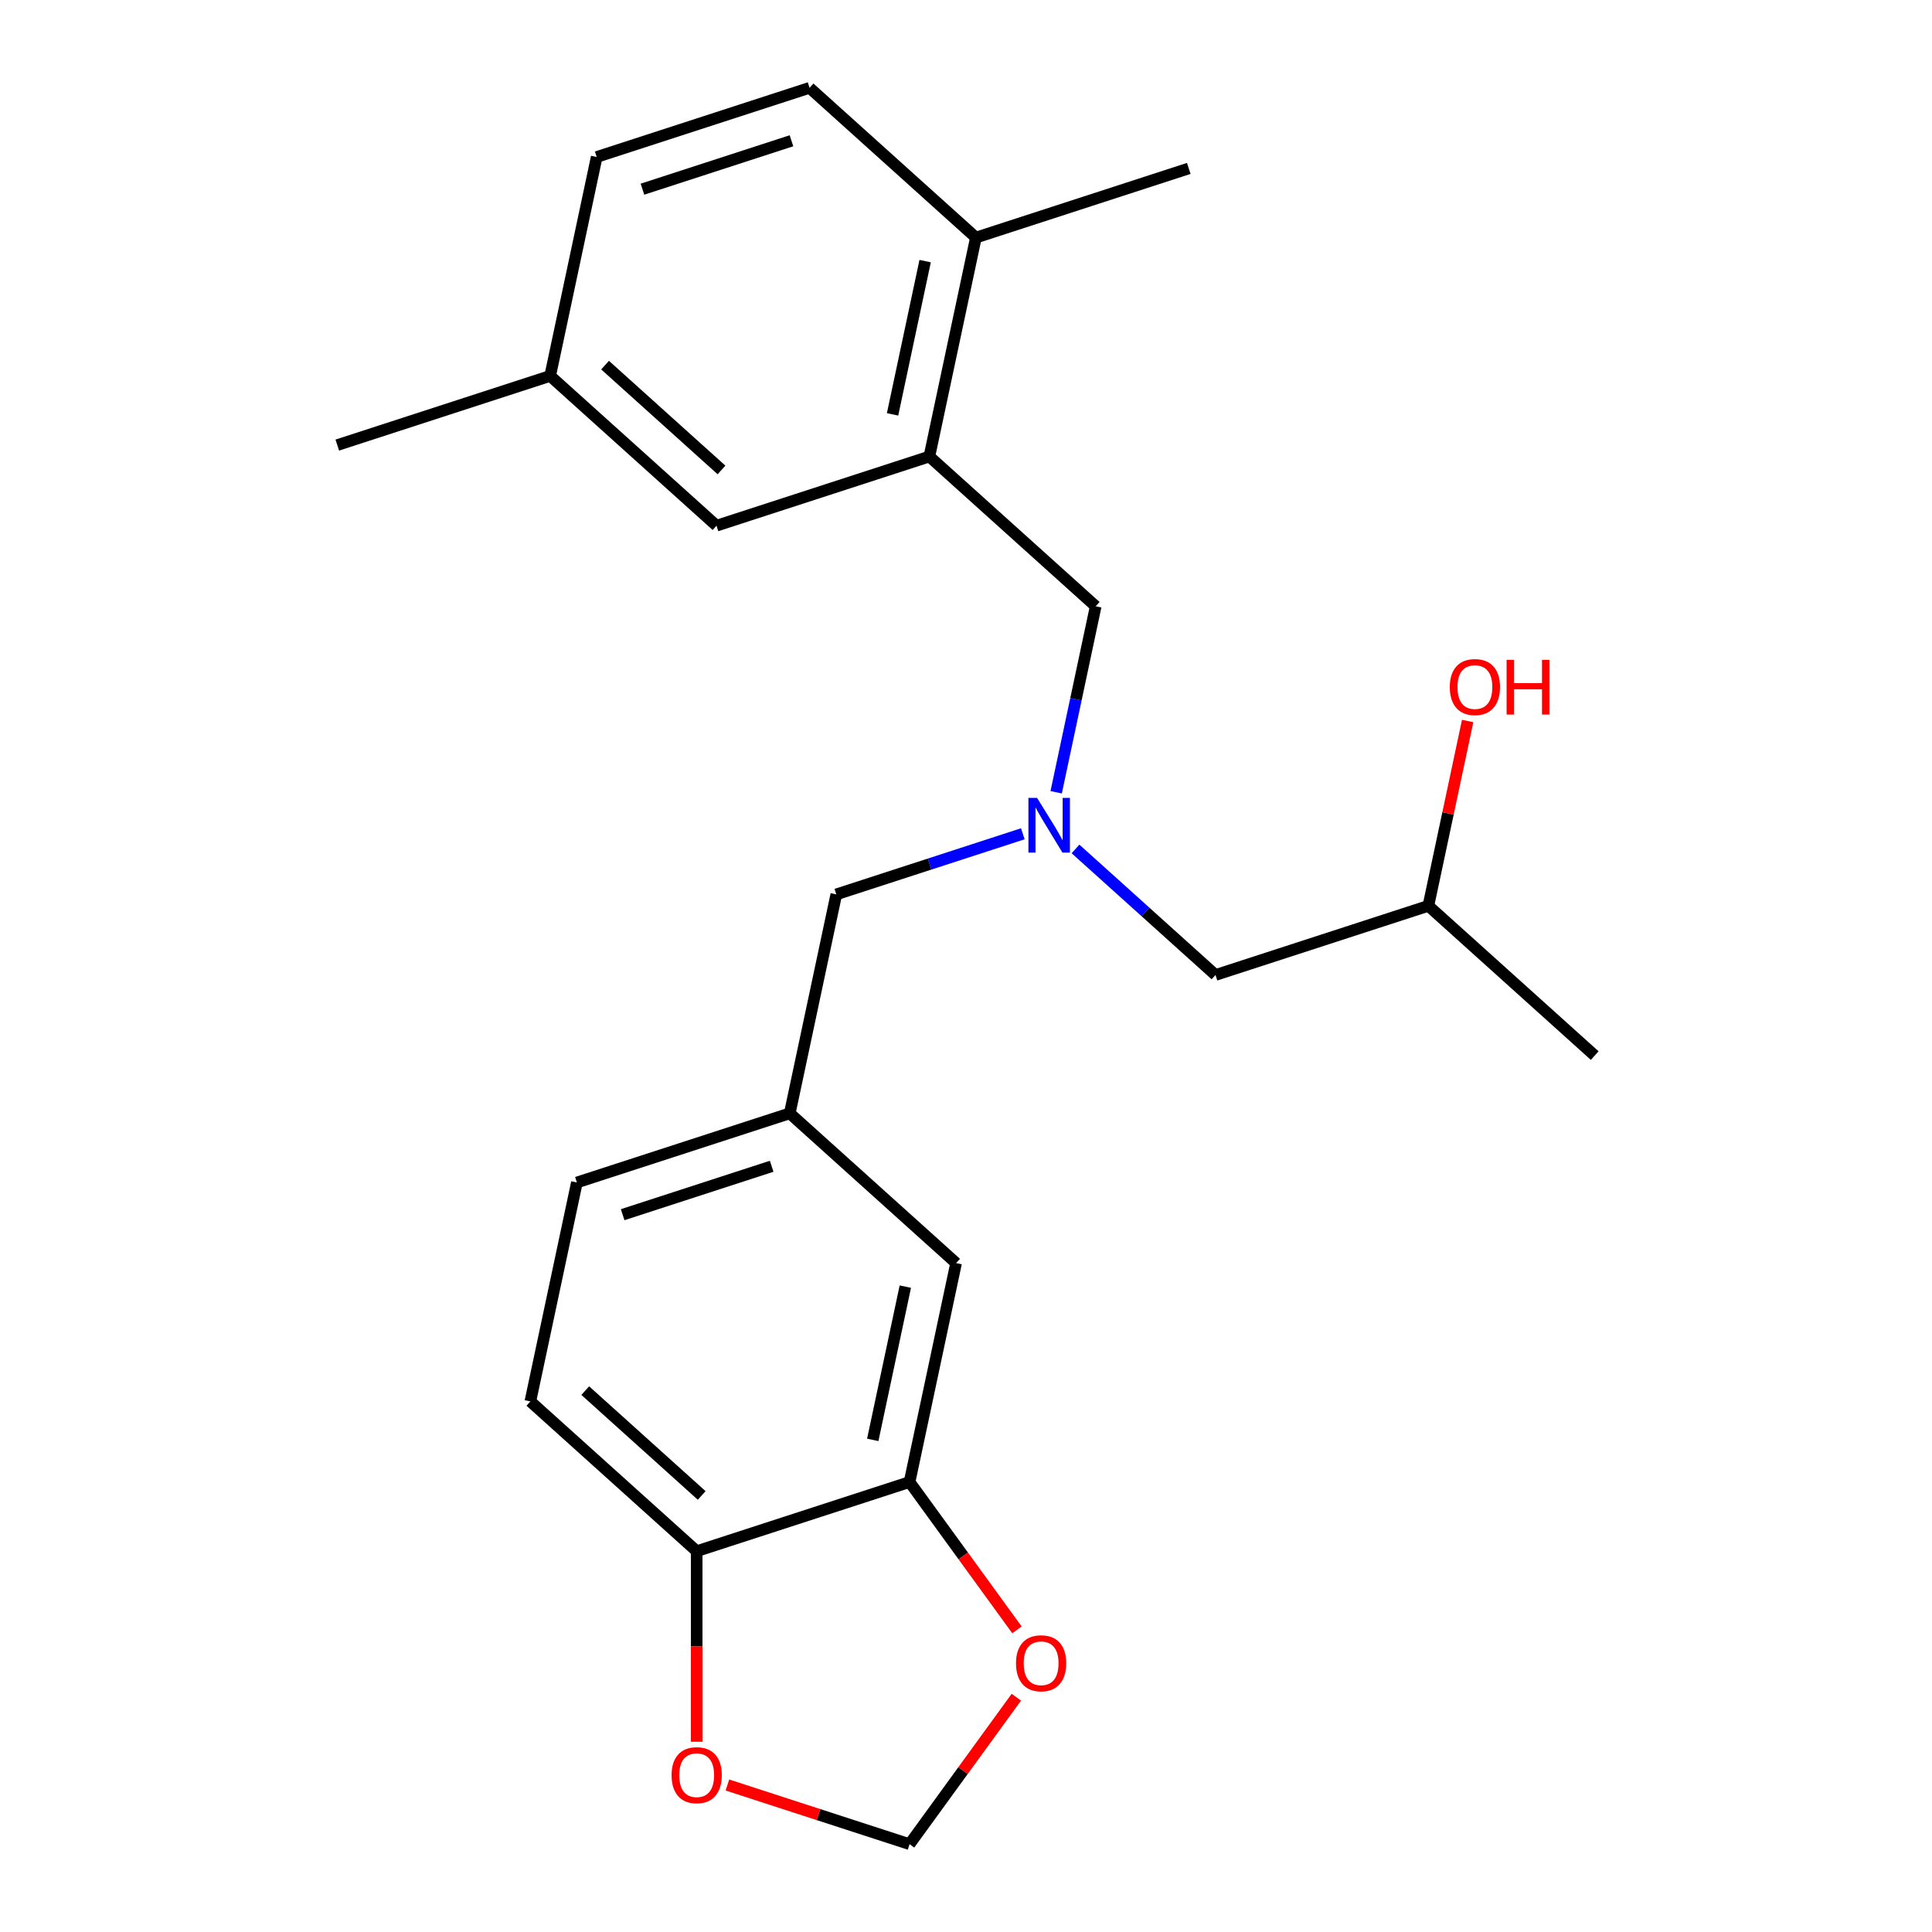 <?xml version='1.0' encoding='iso-8859-1'?>
<svg version='1.1' baseProfile='full'
              xmlns='http://www.w3.org/2000/svg'
                      xmlns:rdkit='http://www.rdkit.org/xml'
                      xmlns:xlink='http://www.w3.org/1999/xlink'
                  xml:space='preserve'
width='1000px' height='1000px' viewBox='0 0 1000 1000'>
<!-- END OF HEADER -->
<rect style='opacity:1.0;fill:#FFFFFF;stroke:none' width='1000' height='1000' x='0' y='0'> </rect>
<path class='bond-0' d='M 529.411,431.565 L 481.138,447.249' style='fill:none;fill-rule:evenodd;stroke:#0000FF;stroke-width:6px;stroke-linecap:butt;stroke-linejoin:miter;stroke-opacity:1' />
<path class='bond-0' d='M 481.138,447.249 L 432.866,462.934' style='fill:none;fill-rule:evenodd;stroke:#000000;stroke-width:6px;stroke-linecap:butt;stroke-linejoin:miter;stroke-opacity:1' />
<path class='bond-1' d='M 556.684,439.412 L 592.913,472.033' style='fill:none;fill-rule:evenodd;stroke:#0000FF;stroke-width:6px;stroke-linecap:butt;stroke-linejoin:miter;stroke-opacity:1' />
<path class='bond-1' d='M 592.913,472.033 L 629.142,504.654' style='fill:none;fill-rule:evenodd;stroke:#000000;stroke-width:6px;stroke-linecap:butt;stroke-linejoin:miter;stroke-opacity:1' />
<path class='bond-2' d='M 546.673,410.078 L 556.903,361.946' style='fill:none;fill-rule:evenodd;stroke:#0000FF;stroke-width:6px;stroke-linecap:butt;stroke-linejoin:miter;stroke-opacity:1' />
<path class='bond-2' d='M 556.903,361.946 L 567.134,313.814' style='fill:none;fill-rule:evenodd;stroke:#000000;stroke-width:6px;stroke-linecap:butt;stroke-linejoin:miter;stroke-opacity:1' />
<path class='bond-3' d='M 629.142,504.654 L 739.323,468.854' style='fill:none;fill-rule:evenodd;stroke:#000000;stroke-width:6px;stroke-linecap:butt;stroke-linejoin:miter;stroke-opacity:1' />
<path class='bond-4' d='M 825.418,546.374 L 739.323,468.854' style='fill:none;fill-rule:evenodd;stroke:#000000;stroke-width:6px;stroke-linecap:butt;stroke-linejoin:miter;stroke-opacity:1' />
<path class='bond-5' d='M 567.134,313.814 L 481.04,236.294' style='fill:none;fill-rule:evenodd;stroke:#000000;stroke-width:6px;stroke-linecap:butt;stroke-linejoin:miter;stroke-opacity:1' />
<path class='bond-6' d='M 739.323,468.854 L 749.49,421.022' style='fill:none;fill-rule:evenodd;stroke:#000000;stroke-width:6px;stroke-linecap:butt;stroke-linejoin:miter;stroke-opacity:1' />
<path class='bond-6' d='M 749.49,421.022 L 759.657,373.19' style='fill:none;fill-rule:evenodd;stroke:#FF0000;stroke-width:6px;stroke-linecap:butt;stroke-linejoin:miter;stroke-opacity:1' />
<path class='bond-7' d='M 481.04,236.294 L 505.127,122.974' style='fill:none;fill-rule:evenodd;stroke:#000000;stroke-width:6px;stroke-linecap:butt;stroke-linejoin:miter;stroke-opacity:1' />
<path class='bond-7' d='M 461.989,214.479 L 478.85,135.155' style='fill:none;fill-rule:evenodd;stroke:#000000;stroke-width:6px;stroke-linecap:butt;stroke-linejoin:miter;stroke-opacity:1' />
<path class='bond-8' d='M 481.04,236.294 L 370.858,272.094' style='fill:none;fill-rule:evenodd;stroke:#000000;stroke-width:6px;stroke-linecap:butt;stroke-linejoin:miter;stroke-opacity:1' />
<path class='bond-9' d='M 505.127,122.974 L 419.032,45.455' style='fill:none;fill-rule:evenodd;stroke:#000000;stroke-width:6px;stroke-linecap:butt;stroke-linejoin:miter;stroke-opacity:1' />
<path class='bond-10' d='M 505.127,122.974 L 615.308,87.174' style='fill:none;fill-rule:evenodd;stroke:#000000;stroke-width:6px;stroke-linecap:butt;stroke-linejoin:miter;stroke-opacity:1' />
<path class='bond-11' d='M 274.511,725.374 L 360.605,802.894' style='fill:none;fill-rule:evenodd;stroke:#000000;stroke-width:6px;stroke-linecap:butt;stroke-linejoin:miter;stroke-opacity:1' />
<path class='bond-11' d='M 302.929,719.783 L 363.195,774.047' style='fill:none;fill-rule:evenodd;stroke:#000000;stroke-width:6px;stroke-linecap:butt;stroke-linejoin:miter;stroke-opacity:1' />
<path class='bond-12' d='M 274.511,725.374 L 298.598,612.054' style='fill:none;fill-rule:evenodd;stroke:#000000;stroke-width:6px;stroke-linecap:butt;stroke-linejoin:miter;stroke-opacity:1' />
<path class='bond-13' d='M 298.598,612.054 L 408.779,576.254' style='fill:none;fill-rule:evenodd;stroke:#000000;stroke-width:6px;stroke-linecap:butt;stroke-linejoin:miter;stroke-opacity:1' />
<path class='bond-13' d='M 322.285,628.72 L 399.412,603.66' style='fill:none;fill-rule:evenodd;stroke:#000000;stroke-width:6px;stroke-linecap:butt;stroke-linejoin:miter;stroke-opacity:1' />
<path class='bond-14' d='M 408.779,576.254 L 494.873,653.774' style='fill:none;fill-rule:evenodd;stroke:#000000;stroke-width:6px;stroke-linecap:butt;stroke-linejoin:miter;stroke-opacity:1' />
<path class='bond-15' d='M 408.779,576.254 L 432.866,462.934' style='fill:none;fill-rule:evenodd;stroke:#000000;stroke-width:6px;stroke-linecap:butt;stroke-linejoin:miter;stroke-opacity:1' />
<path class='bond-16' d='M 494.873,653.774 L 470.787,767.094' style='fill:none;fill-rule:evenodd;stroke:#000000;stroke-width:6px;stroke-linecap:butt;stroke-linejoin:miter;stroke-opacity:1' />
<path class='bond-16' d='M 468.596,665.954 L 451.736,745.278' style='fill:none;fill-rule:evenodd;stroke:#000000;stroke-width:6px;stroke-linecap:butt;stroke-linejoin:miter;stroke-opacity:1' />
<path class='bond-17' d='M 360.605,802.894 L 470.787,767.094' style='fill:none;fill-rule:evenodd;stroke:#000000;stroke-width:6px;stroke-linecap:butt;stroke-linejoin:miter;stroke-opacity:1' />
<path class='bond-18' d='M 360.605,802.894 L 360.605,852.211' style='fill:none;fill-rule:evenodd;stroke:#000000;stroke-width:6px;stroke-linecap:butt;stroke-linejoin:miter;stroke-opacity:1' />
<path class='bond-18' d='M 360.605,852.211 L 360.605,901.529' style='fill:none;fill-rule:evenodd;stroke:#FF0000;stroke-width:6px;stroke-linecap:butt;stroke-linejoin:miter;stroke-opacity:1' />
<path class='bond-19' d='M 470.787,767.094 L 498.58,805.349' style='fill:none;fill-rule:evenodd;stroke:#000000;stroke-width:6px;stroke-linecap:butt;stroke-linejoin:miter;stroke-opacity:1' />
<path class='bond-19' d='M 498.58,805.349 L 526.374,843.603' style='fill:none;fill-rule:evenodd;stroke:#FF0000;stroke-width:6px;stroke-linecap:butt;stroke-linejoin:miter;stroke-opacity:1' />
<path class='bond-20' d='M 526.054,878.476 L 498.42,916.511' style='fill:none;fill-rule:evenodd;stroke:#FF0000;stroke-width:6px;stroke-linecap:butt;stroke-linejoin:miter;stroke-opacity:1' />
<path class='bond-20' d='M 498.42,916.511 L 470.787,954.545' style='fill:none;fill-rule:evenodd;stroke:#000000;stroke-width:6px;stroke-linecap:butt;stroke-linejoin:miter;stroke-opacity:1' />
<path class='bond-21' d='M 470.787,954.545 L 423.644,939.228' style='fill:none;fill-rule:evenodd;stroke:#000000;stroke-width:6px;stroke-linecap:butt;stroke-linejoin:miter;stroke-opacity:1' />
<path class='bond-21' d='M 423.644,939.228 L 376.501,923.91' style='fill:none;fill-rule:evenodd;stroke:#FF0000;stroke-width:6px;stroke-linecap:butt;stroke-linejoin:miter;stroke-opacity:1' />
<path class='bond-22' d='M 370.858,272.094 L 284.764,194.575' style='fill:none;fill-rule:evenodd;stroke:#000000;stroke-width:6px;stroke-linecap:butt;stroke-linejoin:miter;stroke-opacity:1' />
<path class='bond-22' d='M 373.448,243.247 L 313.182,188.984' style='fill:none;fill-rule:evenodd;stroke:#000000;stroke-width:6px;stroke-linecap:butt;stroke-linejoin:miter;stroke-opacity:1' />
<path class='bond-23' d='M 419.032,45.455 L 308.851,81.255' style='fill:none;fill-rule:evenodd;stroke:#000000;stroke-width:6px;stroke-linecap:butt;stroke-linejoin:miter;stroke-opacity:1' />
<path class='bond-23' d='M 409.665,72.861 L 332.538,97.921' style='fill:none;fill-rule:evenodd;stroke:#000000;stroke-width:6px;stroke-linecap:butt;stroke-linejoin:miter;stroke-opacity:1' />
<path class='bond-24' d='M 284.764,194.575 L 308.851,81.255' style='fill:none;fill-rule:evenodd;stroke:#000000;stroke-width:6px;stroke-linecap:butt;stroke-linejoin:miter;stroke-opacity:1' />
<path class='bond-25' d='M 284.764,194.575 L 174.582,230.375' style='fill:none;fill-rule:evenodd;stroke:#000000;stroke-width:6px;stroke-linecap:butt;stroke-linejoin:miter;stroke-opacity:1' />
<path  class='atom-0' d='M 536.787 412.974
L 546.067 427.974
Q 546.987 429.454, 548.467 432.134
Q 549.947 434.814, 550.027 434.974
L 550.027 412.974
L 553.787 412.974
L 553.787 441.294
L 549.907 441.294
L 539.947 424.894
Q 538.787 422.974, 537.547 420.774
Q 536.347 418.574, 535.987 417.894
L 535.987 441.294
L 532.307 441.294
L 532.307 412.974
L 536.787 412.974
' fill='#0000FF'/>
<path  class='atom-5' d='M 750.41 355.614
Q 750.41 348.814, 753.77 345.014
Q 757.13 341.214, 763.41 341.214
Q 769.69 341.214, 773.05 345.014
Q 776.41 348.814, 776.41 355.614
Q 776.41 362.494, 773.01 366.414
Q 769.61 370.294, 763.41 370.294
Q 757.17 370.294, 753.77 366.414
Q 750.41 362.534, 750.41 355.614
M 763.41 367.094
Q 767.73 367.094, 770.05 364.214
Q 772.41 361.294, 772.41 355.614
Q 772.41 350.054, 770.05 347.254
Q 767.73 344.414, 763.41 344.414
Q 759.09 344.414, 756.73 347.214
Q 754.41 350.014, 754.41 355.614
Q 754.41 361.334, 756.73 364.214
Q 759.09 367.094, 763.41 367.094
' fill='#FF0000'/>
<path  class='atom-5' d='M 779.81 341.534
L 783.65 341.534
L 783.65 353.574
L 798.13 353.574
L 798.13 341.534
L 801.97 341.534
L 801.97 369.854
L 798.13 369.854
L 798.13 356.774
L 783.65 356.774
L 783.65 369.854
L 779.81 369.854
L 779.81 341.534
' fill='#FF0000'/>
<path  class='atom-15' d='M 525.882 860.9
Q 525.882 854.1, 529.242 850.3
Q 532.602 846.5, 538.882 846.5
Q 545.162 846.5, 548.522 850.3
Q 551.882 854.1, 551.882 860.9
Q 551.882 867.78, 548.482 871.7
Q 545.082 875.58, 538.882 875.58
Q 532.642 875.58, 529.242 871.7
Q 525.882 867.82, 525.882 860.9
M 538.882 872.38
Q 543.202 872.38, 545.522 869.5
Q 547.882 866.58, 547.882 860.9
Q 547.882 855.34, 545.522 852.54
Q 543.202 849.7, 538.882 849.7
Q 534.562 849.7, 532.202 852.5
Q 529.882 855.3, 529.882 860.9
Q 529.882 866.62, 532.202 869.5
Q 534.562 872.38, 538.882 872.38
' fill='#FF0000'/>
<path  class='atom-17' d='M 347.605 918.825
Q 347.605 912.025, 350.965 908.225
Q 354.325 904.425, 360.605 904.425
Q 366.885 904.425, 370.245 908.225
Q 373.605 912.025, 373.605 918.825
Q 373.605 925.705, 370.205 929.625
Q 366.805 933.505, 360.605 933.505
Q 354.365 933.505, 350.965 929.625
Q 347.605 925.745, 347.605 918.825
M 360.605 930.305
Q 364.925 930.305, 367.245 927.425
Q 369.605 924.505, 369.605 918.825
Q 369.605 913.265, 367.245 910.465
Q 364.925 907.625, 360.605 907.625
Q 356.285 907.625, 353.925 910.425
Q 351.605 913.225, 351.605 918.825
Q 351.605 924.545, 353.925 927.425
Q 356.285 930.305, 360.605 930.305
' fill='#FF0000'/>
</svg>
